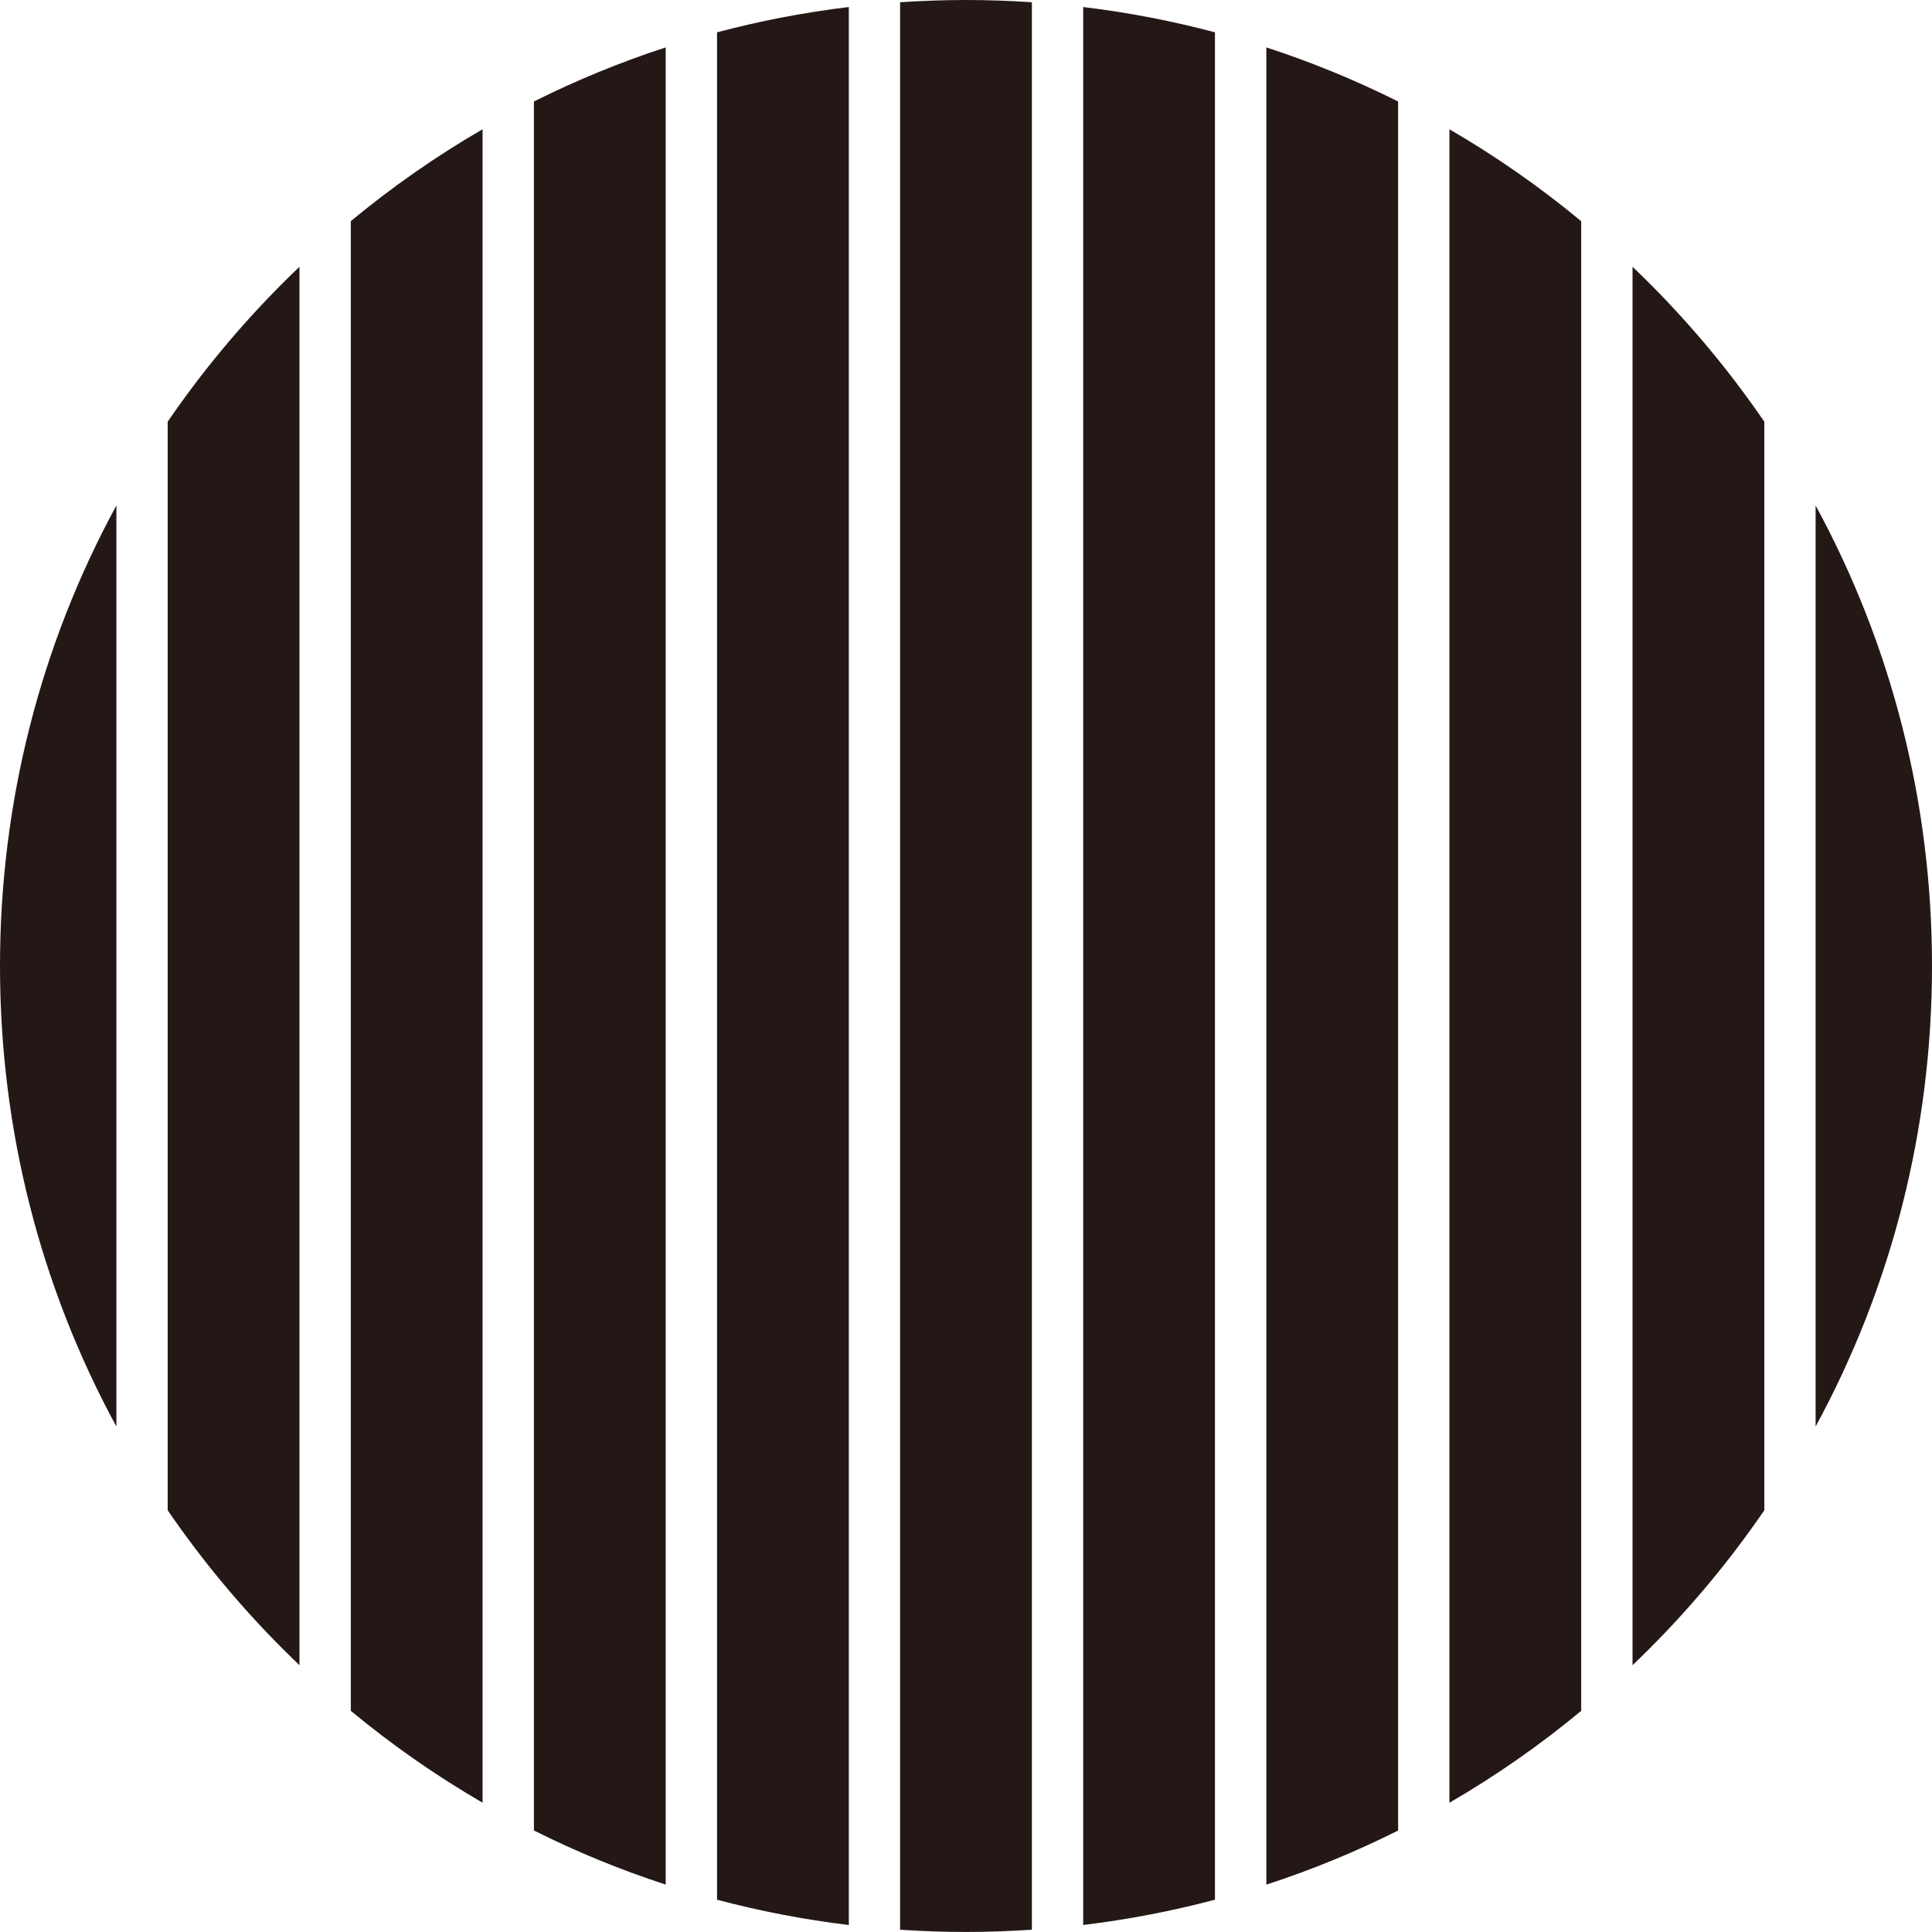 <?xml version="1.0" encoding="UTF-8"?>
<svg id="_レイヤー_1" data-name="レイヤー_1" xmlns="http://www.w3.org/2000/svg" width="500" height="500" viewBox="0 0 500 500">
  <defs>
    <style>
      .cls-1 {
        fill: #231815;
      }
    </style>
  </defs>
  <path class="cls-1" d="M280.33,498.18c11.57-1.39,22.96-3.59,34.1-6.54V8.36c-11.14-2.95-22.53-5.15-34.1-6.54v496.37Z"/>
  <path class="cls-1" d="M409.21,57.24c-10.77-8.92-22.17-16.86-34.1-23.78v433.09c11.93-6.92,23.34-14.86,34.1-23.78V57.24Z"/>
  <path class="cls-1" d="M361.83,26.27c-11-5.51-22.4-10.19-34.1-14v475.47c11.71-3.81,23.1-8.49,34.1-14V26.27Z"/>
  <path class="cls-1" d="M172.28,12.27c-11.71,3.81-23.1,8.49-34.1,14v447.46c11,5.51,22.4,10.19,34.1,14V12.27Z"/>
  <path class="cls-1" d="M469.88,369.18c19.66-36.16,30.12-76.86,30.12-119.18s-10.45-83.02-30.12-119.18v238.36Z"/>
  <path class="cls-1" d="M267.05.58c-5.65-.38-11.34-.58-17.05-.58s-11.4.21-17.05.58v498.83c5.65.38,11.34.58,17.05.58s11.4-.21,17.05-.58V.58Z"/>
  <path class="cls-1" d="M456.6,109.13c-8.72-12.73-18.67-24.76-29.82-35.91-1.41-1.41-2.84-2.8-4.28-4.18v361.91c1.44-1.37,2.87-2.77,4.28-4.18,11.15-11.15,21.1-23.18,29.82-35.91V109.13Z"/>
  <path class="cls-1" d="M77.5,69.04c-1.44,1.37-2.87,2.77-4.28,4.18-11.15,11.15-21.1,23.18-29.82,35.91v281.73c8.72,12.73,18.67,24.76,29.82,35.91,1.41,1.41,2.84,2.8,4.28,4.18V69.04Z"/>
  <path class="cls-1" d="M90.79,442.76c10.77,8.92,22.17,16.86,34.1,23.78V33.45c-11.93,6.92-23.34,14.86-34.1,23.78v385.53Z"/>
  <path class="cls-1" d="M219.67,1.82c-11.57,1.39-22.96,3.59-34.1,6.54v483.29c11.15,2.95,22.53,5.15,34.1,6.54V1.82Z"/>
  <path class="cls-1" d="M30.12,130.82C10.45,166.98,0,207.69,0,250s10.45,83.02,30.12,119.18v-238.35Z"/>
</svg>